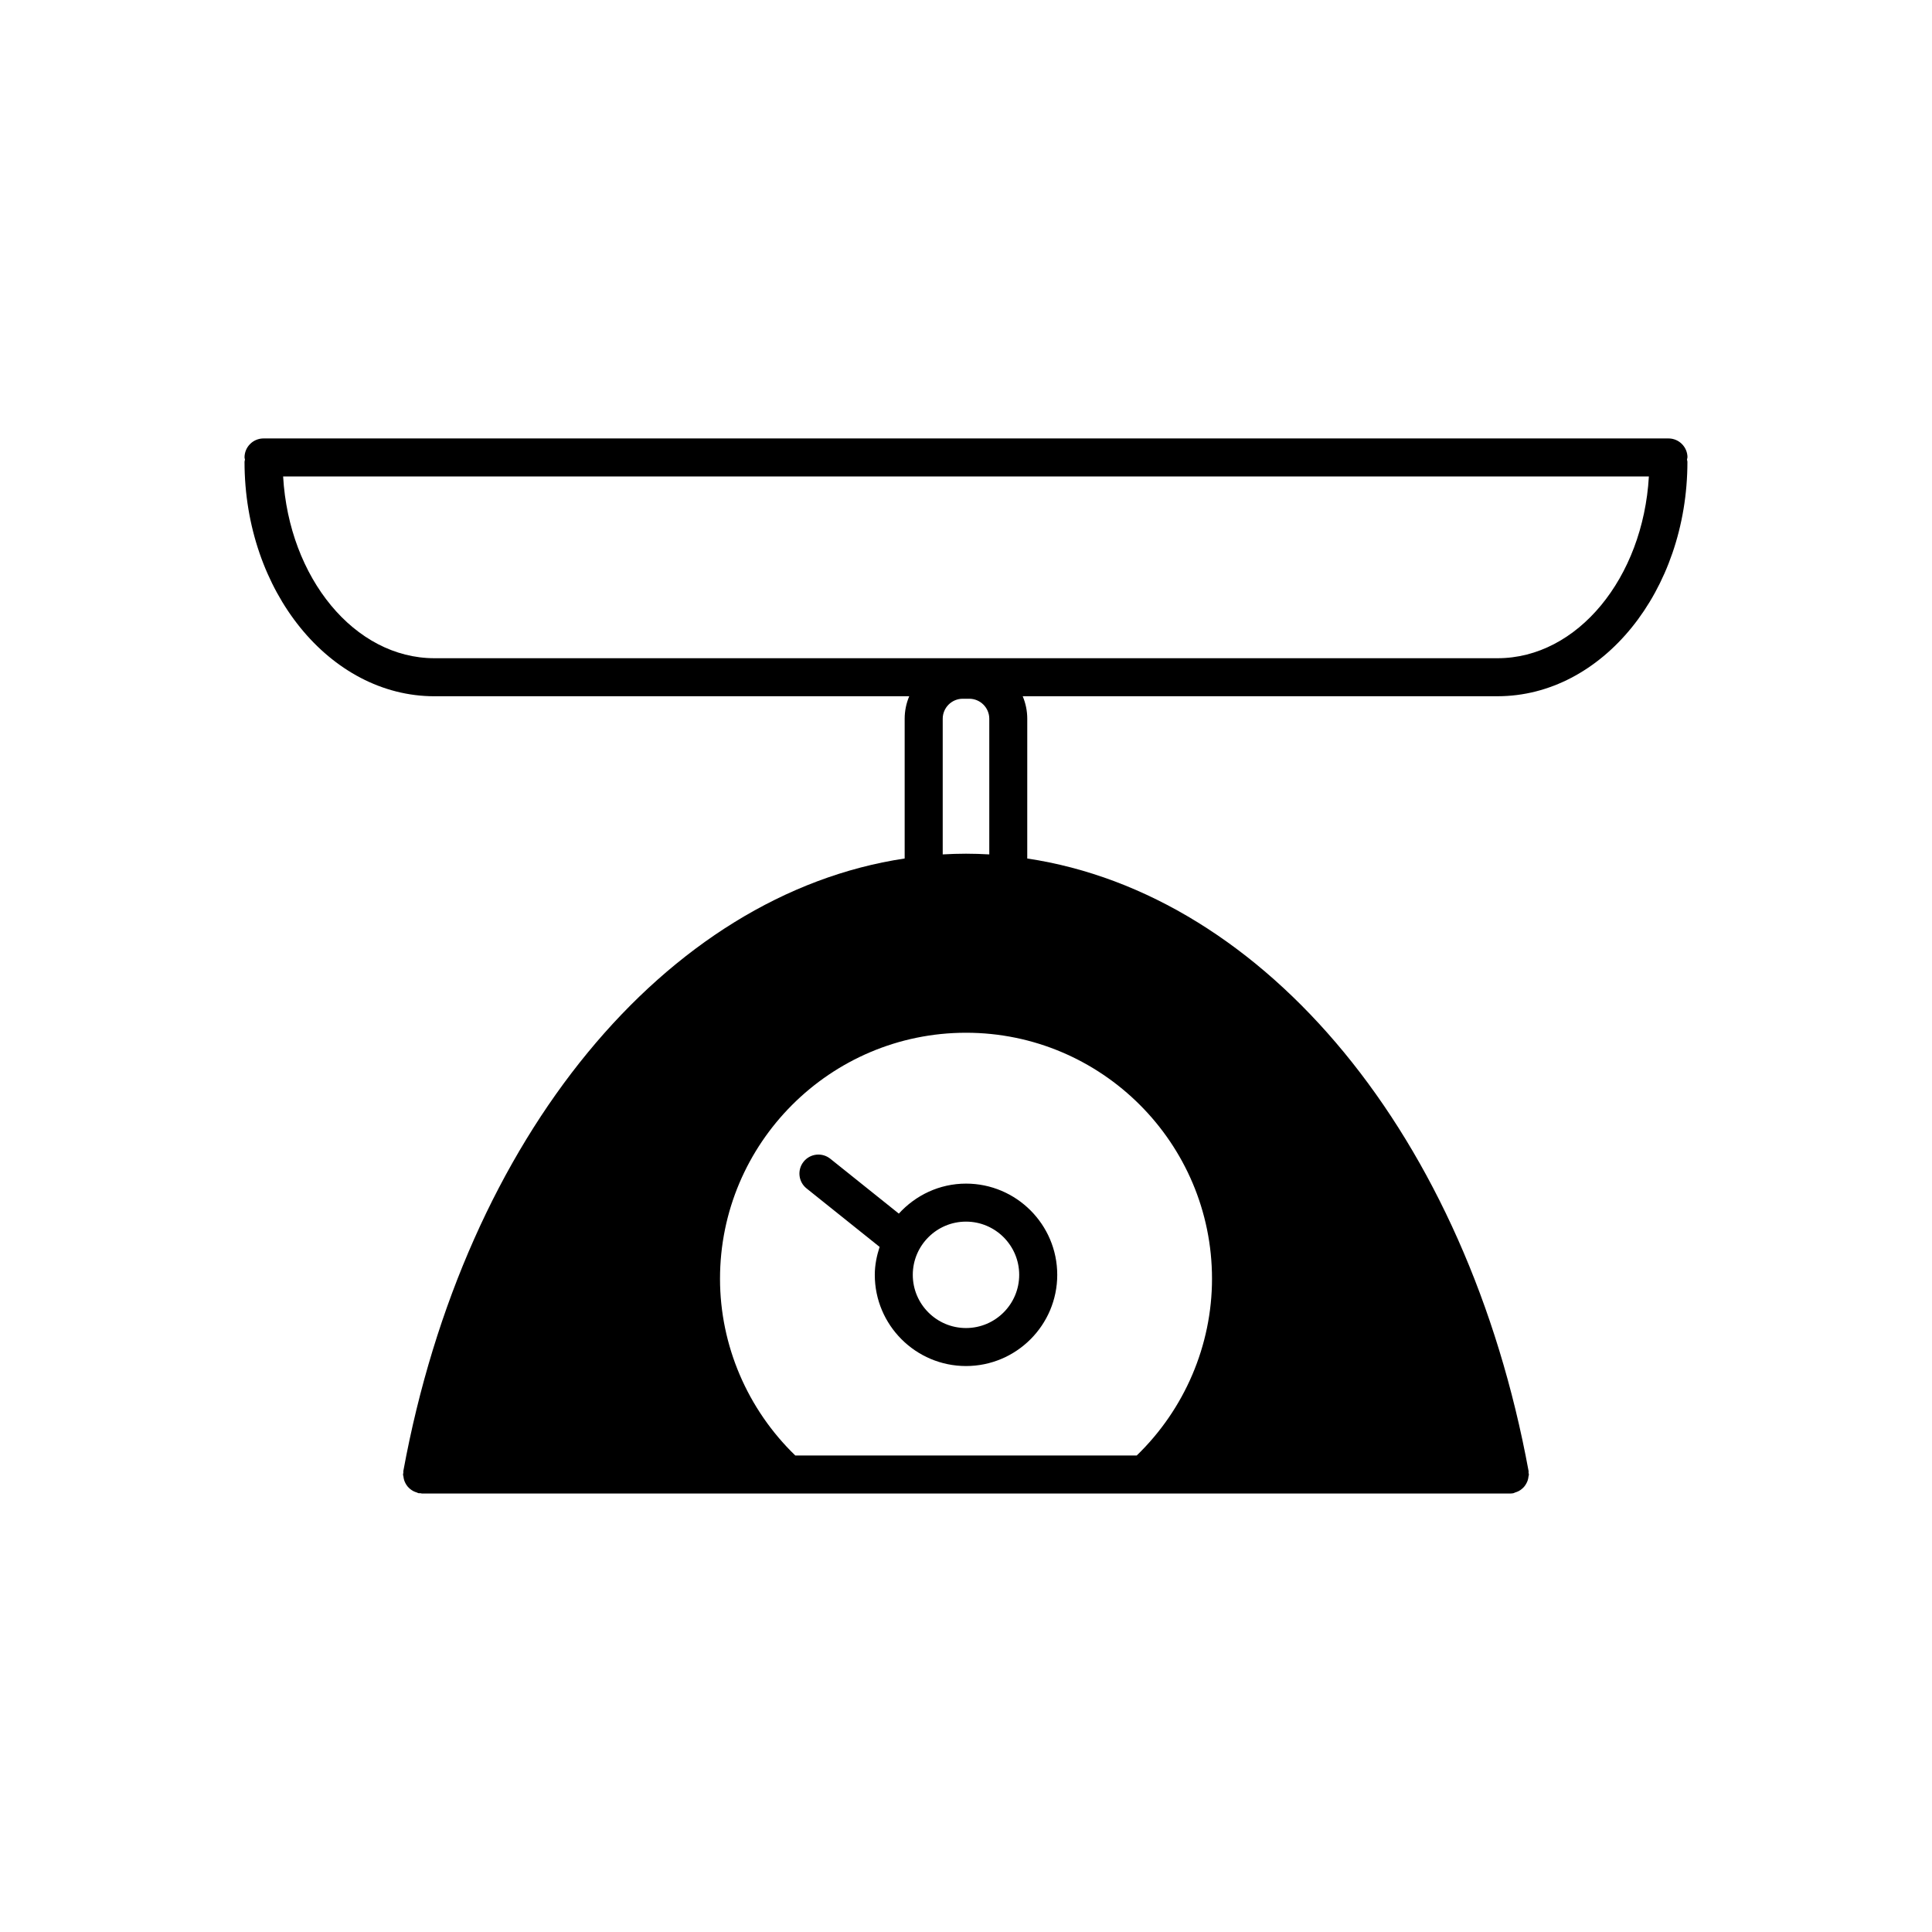 <?xml version="1.0" encoding="UTF-8"?>
<!-- Uploaded to: SVG Repo, www.svgrepo.com, Generator: SVG Repo Mixer Tools -->
<svg fill="#000000" width="800px" height="800px" version="1.1" viewBox="144 144 512 512" xmlns="http://www.w3.org/2000/svg">
 <g>
  <path d="m591.2 265.23c0-2.781-2.254-5.039-5.039-5.039h-372.32c-2.781 0-5.039 2.254-5.039 5.039 0 0.203 0.094 0.375 0.117 0.574-0.023 0.195-0.117 0.367-0.117 0.574 0 34.262 22.578 62.137 50.332 62.137h125.82c-0.773 1.836-1.207 3.852-1.207 5.969v37.023c-63.141 9.48-116.53 73.547-132.86 162.34-0.031 0.156 0.023 0.301 0.008 0.457s-0.09 0.289-0.09 0.453c0 0.191 0.09 0.348 0.109 0.535 0.035 0.344 0.098 0.664 0.199 0.988 0.102 0.309 0.223 0.586 0.379 0.867 0.156 0.285 0.324 0.543 0.531 0.793 0.211 0.246 0.43 0.461 0.684 0.668 0.246 0.195 0.496 0.367 0.781 0.523 0.301 0.164 0.609 0.281 0.941 0.379 0.176 0.055 0.316 0.168 0.504 0.203 0.16 0.031 0.309-0.02 0.469-0.004 0.152 0.016 0.285 0.09 0.441 0.09h288.3c0.297 0 0.605-0.023 0.906-0.082 0.188-0.035 0.324-0.148 0.5-0.203 0.336-0.098 0.648-0.215 0.949-0.379 0.281-0.152 0.527-0.32 0.766-0.516 0.262-0.211 0.488-0.43 0.699-0.684 0.203-0.246 0.363-0.496 0.516-0.773 0.164-0.285 0.285-0.57 0.391-0.887 0.102-0.316 0.156-0.633 0.195-0.973 0.02-0.188 0.109-0.348 0.109-0.543 0-0.164-0.078-0.301-0.094-0.457-0.012-0.152 0.039-0.297 0.012-0.453-16.328-88.801-69.715-152.86-132.86-162.34l0.004-37.031c0-2.117-0.434-4.133-1.207-5.969h125.82c27.754 0 50.336-27.875 50.336-62.137 0-0.203-0.094-0.375-0.113-0.574 0.02-0.195 0.113-0.367 0.113-0.57zm-236.44 264.49c-12.668-12.25-19.949-29.18-19.949-46.832 0-35.949 29.246-65.199 65.199-65.199 35.941 0 65.184 29.25 65.184 65.199 0 17.648-7.281 34.582-19.949 46.832zm45.242-159.48c-2.066 0-4.121 0.07-6.172 0.184v-35.945c0-2.926 2.383-5.305 5.305-5.305h1.723c2.93 0 5.312 2.379 5.312 5.305v35.945c-2.047-0.113-4.102-0.184-6.168-0.184zm140.86-51.805h-281.73c-21.18 0-38.555-21.281-40.102-48.168h361.94c-1.551 26.887-18.926 48.168-40.109 48.168z"/>
  <path d="m400 457.67c-7.066 0-13.375 3.102-17.801 7.949l-18.156-14.535c-2.176-1.746-5.34-1.398-7.082 0.781-1.738 2.176-1.387 5.344 0.785 7.078l19.359 15.5c-0.762 2.348-1.277 4.801-1.277 7.398 0 13.328 10.848 24.172 24.176 24.172 13.332 0 24.176-10.844 24.176-24.172-0.004-13.328-10.848-24.172-24.18-24.172zm0 38.273c-7.777 0-14.102-6.32-14.102-14.098 0-7.773 6.324-14.102 14.102-14.102s14.098 6.328 14.098 14.102c0 7.773-6.32 14.098-14.098 14.098z"/>
 </g>
</svg>